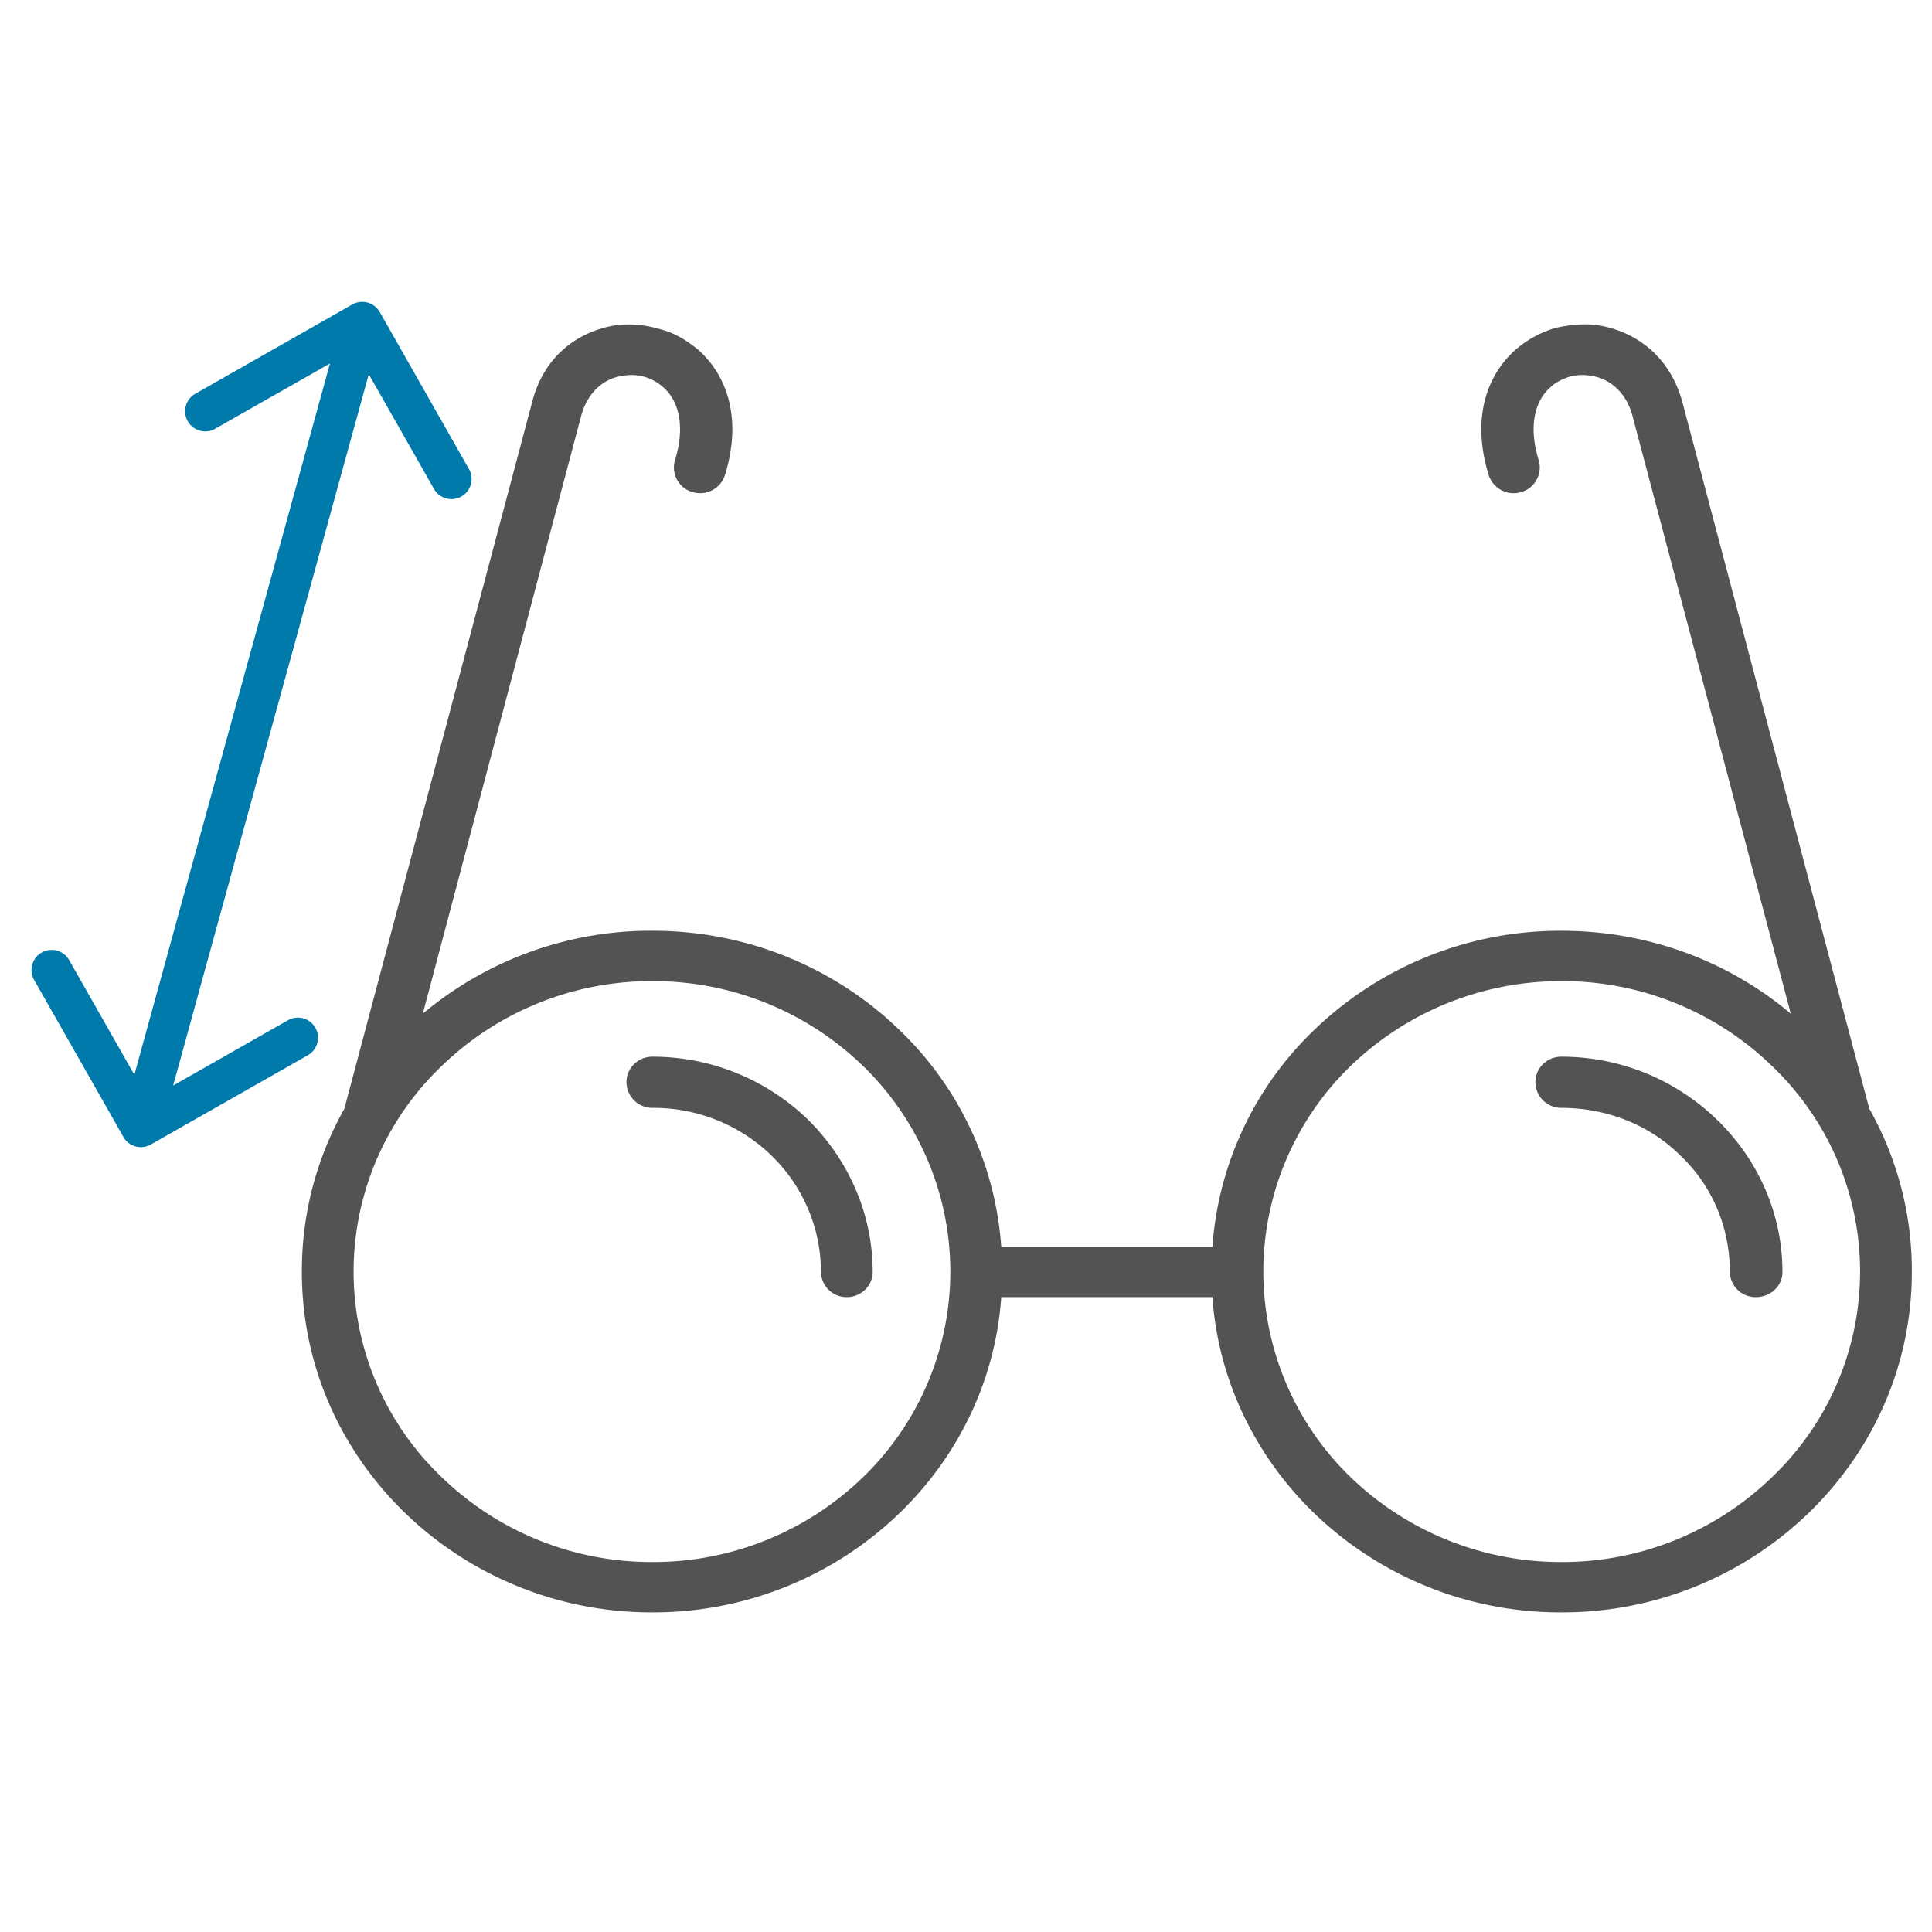 <svg xmlns="http://www.w3.org/2000/svg" width="48" height="48" fill="none" viewBox="0 0 48 48"><path fill="#545353" d="M16.208 24.376a7.482 7.482 0 0 0-5.246 2.12 7.054 7.054 0 0 0 0 10.192 7.483 7.483 0 0 0 5.246 2.12 7.483 7.483 0 0 0 5.246-2.12 7.108 7.108 0 0 0 2.157-5.086c0-1.998-.83-3.815-2.157-5.107a7.483 7.483 0 0 0-5.246-2.119Zm-7.652 3.169 4.666-17.56c.29-1.13 1.12-1.736 2.032-1.897a2.57 2.57 0 0 1 1.1.08c.373.081.704.283.995.525.705.626 1.099 1.696.663 3.109a.65.65 0 0 1-.808.423.635.635 0 0 1-.436-.787c.27-.868.083-1.493-.29-1.816A1.204 1.204 0 0 0 16 9.359a1.204 1.204 0 0 0-.54-.02c-.434.06-.85.384-1.015.97l-3.94 14.875a8.814 8.814 0 0 1 5.703-2.06c2.405 0 4.582.95 6.158 2.484a8.271 8.271 0 0 1 2.51 5.368h5.246a8.266 8.266 0 0 1 2.509-5.368 8.803 8.803 0 0 1 6.158-2.483c2.178 0 4.168.767 5.703 2.059l-3.94-14.876c-.166-.585-.58-.908-1.016-.969a1.208 1.208 0 0 0-.54.02c-.186.06-.352.142-.476.263-.373.323-.56.948-.29 1.816a.635.635 0 0 1-.436.787.65.65 0 0 1-.808-.423c-.436-1.413-.042-2.483.663-3.109a2.65 2.65 0 0 1 .996-.545c.352-.08.746-.12 1.099-.06.912.161 1.741.767 2.053 1.897l4.645 17.56a8.18 8.18 0 0 1 1.057 4.057c0 2.34-.975 4.44-2.55 5.974a8.803 8.803 0 0 1-6.16 2.483 8.803 8.803 0 0 1-6.158-2.483c-1.43-1.393-2.364-3.27-2.509-5.349h-5.246c-.145 2.08-1.078 3.956-2.51 5.349a8.803 8.803 0 0 1-6.158 2.483 8.803 8.803 0 0 1-6.158-2.483c-1.575-1.534-2.55-3.633-2.55-5.974a8.18 8.18 0 0 1 1.057-4.057Zm35.729 4.057c0 .343-.29.625-.664.625a.638.638 0 0 1-.643-.625c0-1.13-.456-2.16-1.223-2.887-.747-.747-1.804-1.19-2.966-1.19a.642.642 0 0 1-.642-.647c0-.343.29-.625.642-.625 1.514 0 2.883.605 3.878 1.574.995.969 1.617 2.301 1.617 3.774Zm-5.496-7.226a7.52 7.52 0 0 0-5.246 2.12 7.119 7.119 0 0 0-2.156 5.106 7.11 7.11 0 0 0 2.156 5.086 7.52 7.52 0 0 0 5.246 2.12 7.482 7.482 0 0 0 5.247-2.12 7.054 7.054 0 0 0 0-10.193 7.482 7.482 0 0 0-5.247-2.12Zm-17.107 7.226c0 .343-.29.625-.643.625a.638.638 0 0 1-.643-.625c0-1.13-.476-2.16-1.223-2.887a4.209 4.209 0 0 0-2.965-1.19.642.642 0 0 1-.643-.647c0-.343.29-.625.643-.625 1.514 0 2.882.605 3.877 1.574.975.969 1.597 2.301 1.597 3.774Z"/><path fill="#0079AB" d="M3.065 28.247a.5.5 0 0 0 .682.188L7.66 26.21a.5.5 0 0 0-.494-.869l-3.478 1.977-1.977-3.477a.5.5 0 0 0-.869.494l2.224 3.912Zm6.37-20.494a.5.5 0 0 0-.682-.188L4.84 9.79a.5.5 0 0 0 .494.869l3.478-1.977 1.977 3.477a.5.5 0 0 0 .869-.494L9.435 7.753Zm-5.453 20.38 5.5-20-.964-.266-5.5 20 .964.266Z"/></svg>
